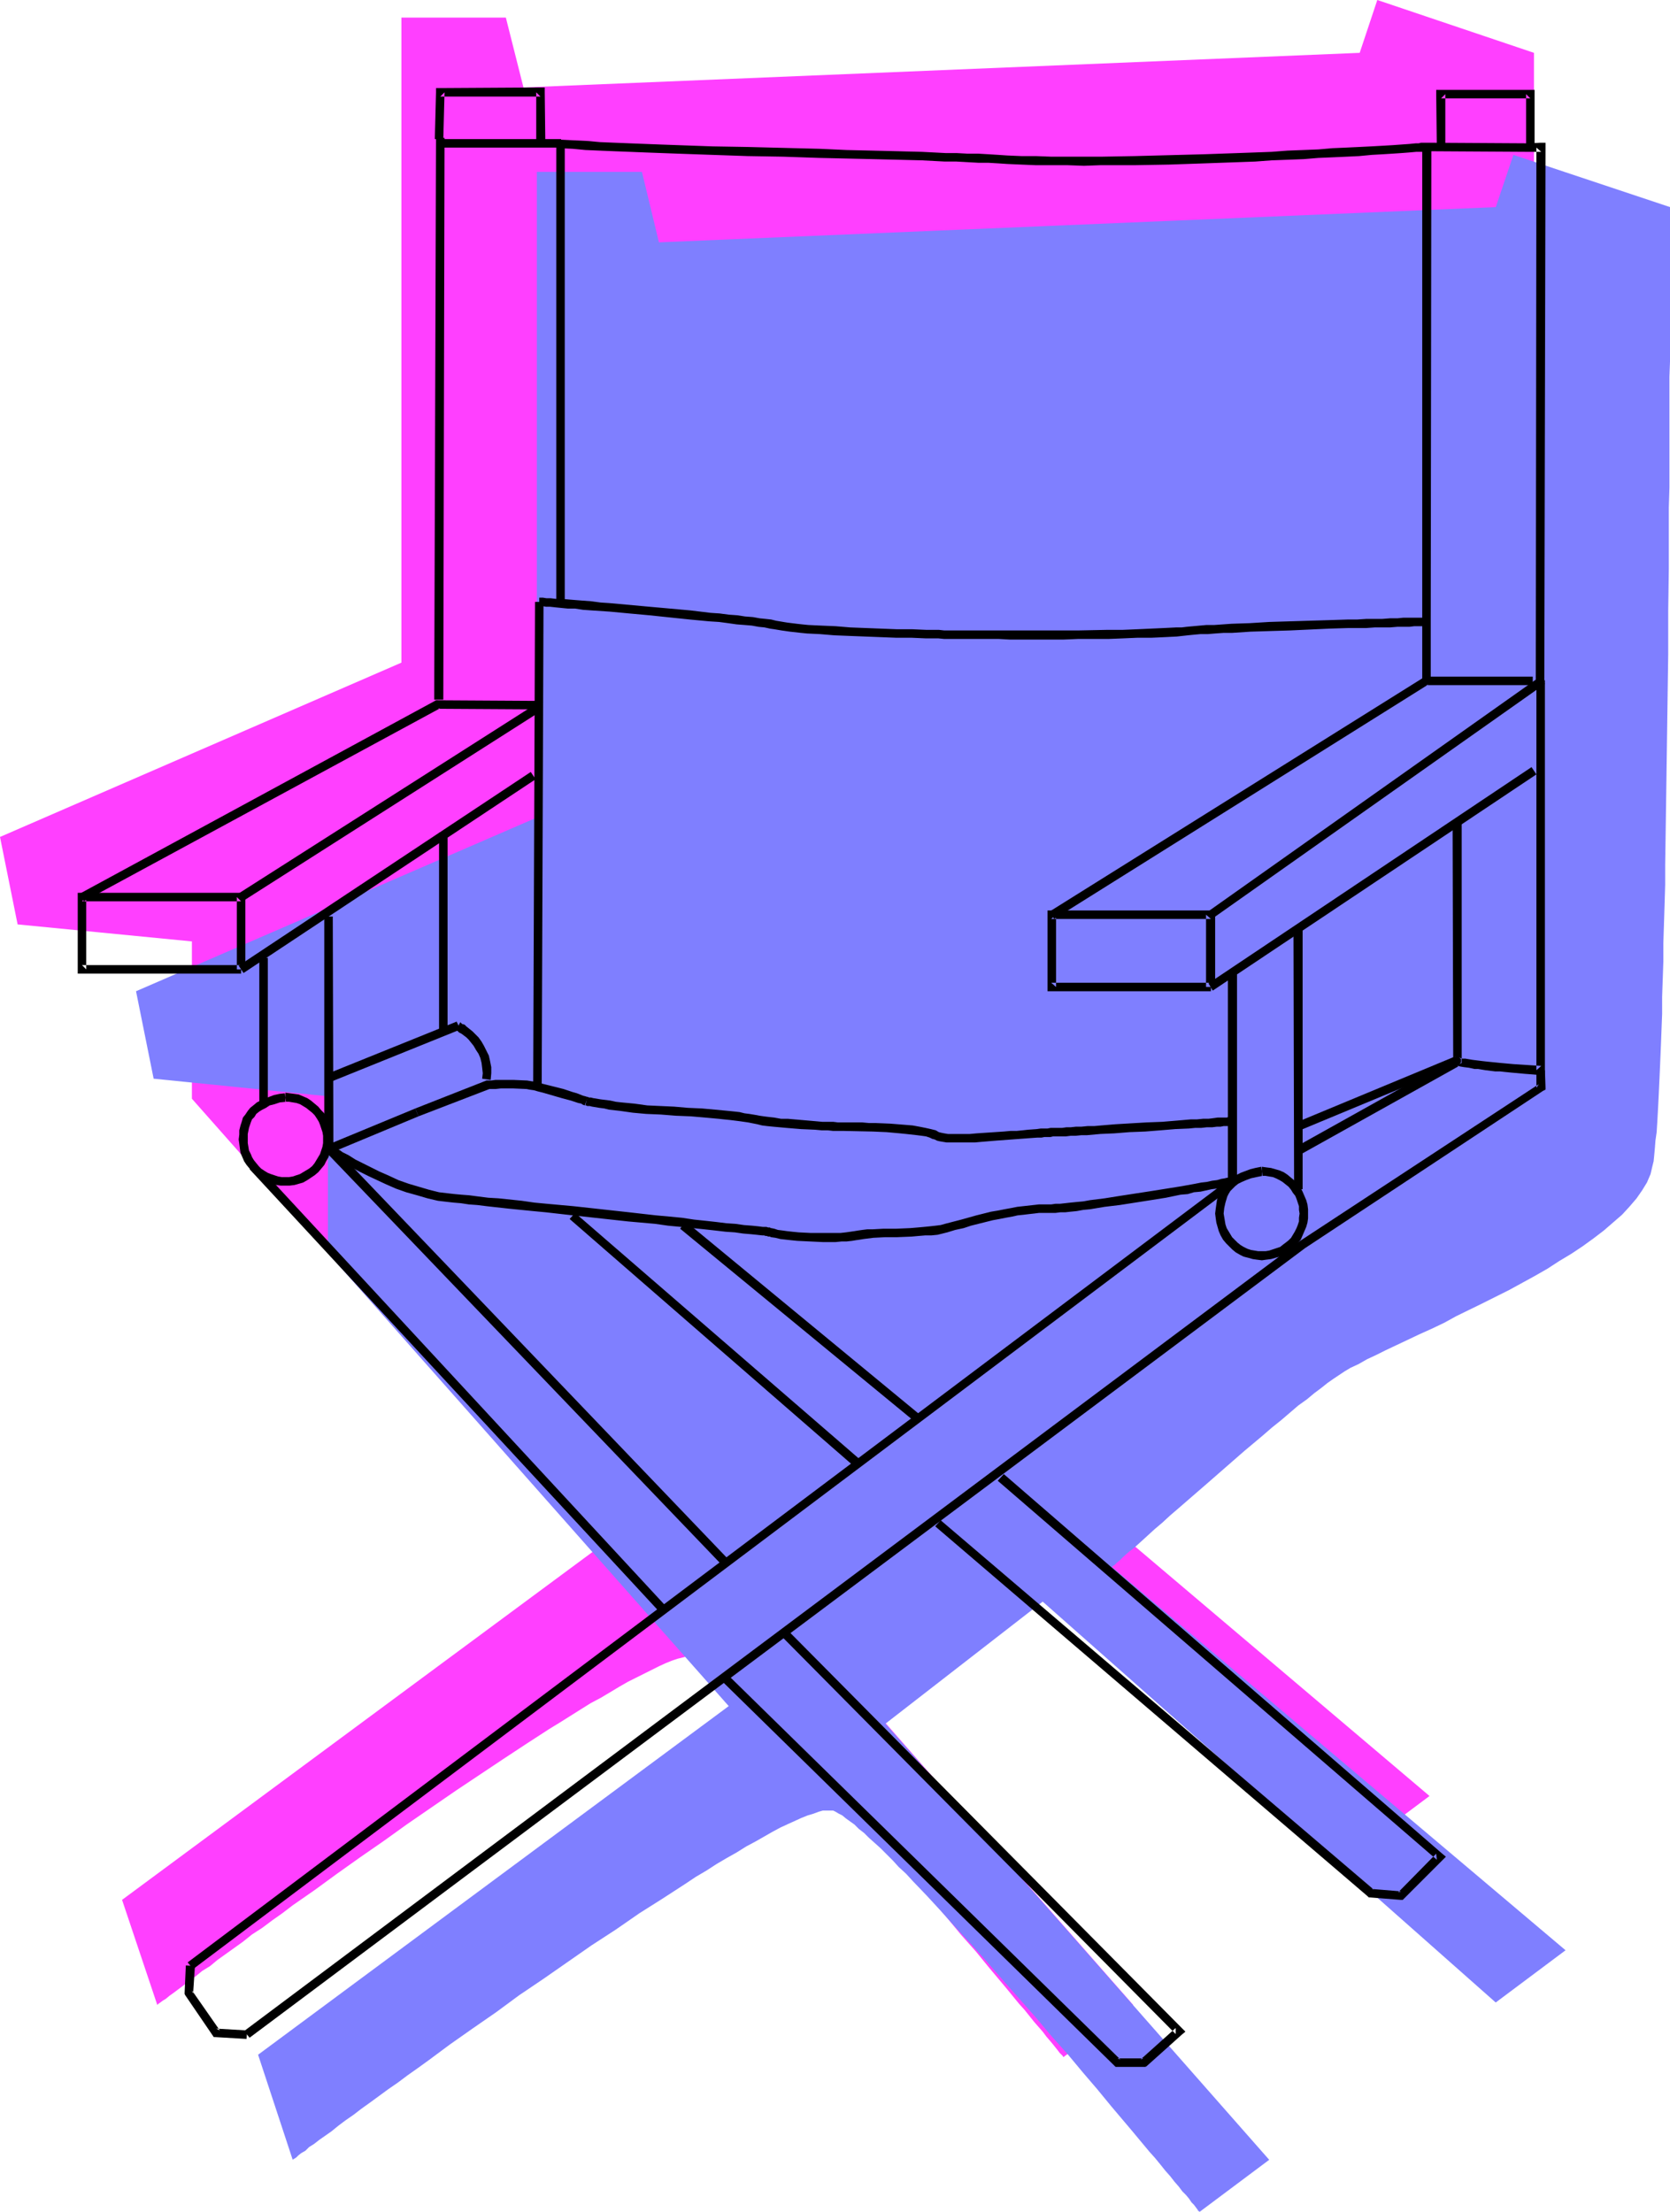 <?xml version="1.0" encoding="UTF-8" standalone="no"?>
<svg
   version="1.0"
   width="117.569mm"
   height="155.711mm"
   id="svg43"
   sodipodi:docname="Director's Chair 10.wmf"
   xmlns:inkscape="http://www.inkscape.org/namespaces/inkscape"
   xmlns:sodipodi="http://sodipodi.sourceforge.net/DTD/sodipodi-0.dtd"
   xmlns="http://www.w3.org/2000/svg"
   xmlns:svg="http://www.w3.org/2000/svg">
  <sodipodi:namedview
     id="namedview43"
     pagecolor="#ffffff"
     bordercolor="#000000"
     borderopacity="0.25"
     inkscape:showpageshadow="2"
     inkscape:pageopacity="0.0"
     inkscape:pagecheckerboard="0"
     inkscape:deskcolor="#d1d1d1"
     inkscape:document-units="mm" />
  <defs
     id="defs1">
    <pattern
       id="WMFhbasepattern"
       patternUnits="userSpaceOnUse"
       width="6"
       height="6"
       x="0"
       y="0" />
  </defs>
  <path
     style="fill:#ff3fff;fill-opacity:1;fill-rule:evenodd;stroke:none"
     d="M 106.807,4.686 V 176.296 L 0,222.673 l 4.686,23.269 46.375,4.525 v 41.852 l 106.646,120.547 -125.228,92.592 9.372,27.955 v 0 l 0.323,-0.323 0.485,-0.323 0.646,-0.485 0.808,-0.485 0.97,-0.808 1.131,-0.808 1.293,-0.97 1.293,-0.97 1.616,-1.293 1.616,-1.131 1.777,-1.454 2.101,-1.293 1.939,-1.616 2.262,-1.616 2.262,-1.616 2.262,-1.616 2.424,-1.939 2.747,-1.778 2.585,-1.939 2.747,-1.939 2.747,-2.101 5.817,-4.04 5.979,-4.363 6.14,-4.363 6.302,-4.363 6.302,-4.525 12.927,-8.888 6.302,-4.201 6.302,-4.201 6.14,-4.04 5.979,-3.878 2.909,-1.778 5.655,-3.555 2.585,-1.616 2.747,-1.454 2.424,-1.454 2.424,-1.454 2.262,-1.293 2.262,-1.131 2.262,-1.131 1.939,-0.97 1.939,-0.97 1.777,-0.808 1.616,-0.646 1.454,-0.485 1.293,-0.323 1.293,-0.323 1.131,-0.162 h 0.808 l 0.808,0.162 0.646,0.323 0.808,0.323 0.808,0.646 1.131,0.646 0.97,0.808 1.293,0.97 1.131,0.97 1.293,1.131 1.454,1.293 1.454,1.454 1.616,1.454 1.454,1.616 1.777,1.616 1.616,1.616 1.777,1.778 1.777,1.939 3.878,4.04 3.878,4.201 4.04,4.363 4.04,4.525 4.201,4.848 4.363,4.686 8.402,9.857 4.201,4.848 4.201,4.848 4.04,4.686 3.878,4.686 3.878,4.363 3.555,4.363 3.393,4.04 1.616,1.939 1.454,1.778 1.454,1.778 1.454,1.616 1.293,1.616 1.293,1.616 1.131,1.293 1.131,1.293 0.97,1.293 0.97,1.131 0.808,0.97 0.646,0.808 0.646,0.808 0.485,0.646 0.485,0.485 0.323,0.323 0.162,0.323 v 0 l 18.582,-13.897 -101.96,-116.022 41.689,-32.318 120.542,106.65 18.582,-13.897 -120.542,-102.126 v 0 0 l 0.323,-0.323 0.162,-0.162 0.646,-0.485 0.808,-0.808 1.131,-0.97 1.293,-1.131 1.454,-1.293 1.616,-1.454 1.777,-1.616 1.939,-1.616 1.939,-1.939 2.262,-1.939 2.262,-1.939 2.262,-2.101 5.009,-4.201 10.18,-8.888 5.009,-4.201 2.424,-2.101 2.424,-1.939 2.262,-1.939 2.262,-1.778 2.262,-1.778 1.939,-1.616 1.939,-1.454 1.616,-1.293 1.616,-1.131 1.454,-0.97 1.454,-0.808 1.616,-1.131 2.101,-0.97 2.262,-1.131 2.424,-1.293 2.585,-1.293 2.747,-1.293 3.07,-1.293 3.07,-1.616 3.232,-1.454 3.232,-1.616 3.555,-1.616 6.787,-3.393 7.11,-3.717 6.787,-3.717 3.393,-1.939 3.232,-1.939 3.232,-2.101 2.909,-1.939 2.909,-2.101 2.747,-2.101 2.424,-2.101 2.262,-2.101 2.101,-2.101 1.777,-2.101 1.616,-2.262 1.293,-2.101 0.97,-2.262 0.485,-2.101 0.323,-1.293 0.162,-1.454 0.162,-1.939 0.162,-2.101 0.162,-2.262 0.323,-2.585 0.162,-2.909 0.162,-3.07 0.162,-3.393 0.162,-3.555 0.162,-3.717 0.162,-3.878 0.162,-4.04 v -4.363 l 0.162,-4.525 0.162,-4.525 0.162,-4.848 v -4.848 l 0.162,-5.009 0.162,-5.171 v -5.171 l 0.162,-5.332 0.162,-10.988 0.162,-10.988 0.162,-11.473 0.162,-22.784 0.162,-11.311 0.162,-11.311 V 99.217 93.884 L 408,88.552 V 83.381 78.372 73.362 68.515 59.304 l 0.162,-4.525 V 35.55 32.318 14.058 L 366.473,0 361.787,14.058 139.286,23.269 134.6,4.686 Z"
     id="path1" />
  <path
     style="fill:#7f7fff;fill-opacity:1;fill-rule:evenodd;stroke:none"
     d="M 142.84,45.73 V 217.502 l -106.646,46.215 4.686,23.269 46.375,4.686 v 41.691 l 106.646,120.547 -125.228,92.753 9.21,27.955 0.162,-0.162 0.323,-0.162 0.485,-0.323 0.485,-0.485 0.808,-0.646 1.131,-0.646 0.97,-0.97 1.293,-0.808 1.454,-1.131 1.616,-1.131 1.616,-1.131 1.777,-1.454 1.939,-1.454 2.101,-1.454 2.101,-1.616 2.262,-1.616 2.424,-1.778 2.424,-1.778 2.585,-1.778 2.585,-1.939 2.747,-1.939 2.909,-2.101 5.655,-4.201 5.979,-4.201 6.302,-4.363 6.14,-4.525 6.463,-4.363 12.765,-8.888 6.463,-4.201 6.302,-4.363 6.14,-3.878 5.979,-3.878 2.909,-1.939 2.747,-1.616 2.747,-1.778 2.747,-1.616 2.585,-1.454 2.585,-1.616 2.424,-1.293 2.262,-1.293 2.262,-1.293 2.101,-1.131 2.101,-0.97 1.777,-0.808 1.777,-0.808 1.616,-0.646 1.616,-0.485 1.293,-0.485 1.131,-0.323 h 1.131 0.808 0.808 l 0.646,0.323 0.808,0.485 0.97,0.485 0.97,0.808 1.131,0.808 1.131,0.808 1.131,1.131 1.454,1.131 1.293,1.293 1.454,1.293 1.616,1.454 1.616,1.616 1.616,1.616 1.616,1.778 1.939,1.778 1.777,1.939 3.716,3.878 3.878,4.201 4.04,4.525 4.201,4.525 4.201,4.686 4.201,4.848 8.564,9.695 4.201,5.009 4.201,4.686 4.04,4.848 3.878,4.525 3.716,4.525 3.555,4.201 1.777,2.101 1.616,1.939 1.616,1.939 1.616,1.939 1.454,1.616 1.454,1.778 1.293,1.616 1.293,1.454 1.131,1.454 1.131,1.293 0.97,1.293 0.97,0.97 0.808,0.97 0.646,0.97 0.646,0.646 0.485,0.646 0.485,0.646 0.162,0.323 0.323,0.162 v 0.162 L 337.711,574.618 235.59,458.596 277.44,426.116 l 120.542,106.65 18.582,-13.897 -120.703,-101.964 0.162,-0.162 0.162,-0.162 0.323,-0.162 0.646,-0.646 0.808,-0.646 0.97,-0.97 1.454,-1.293 1.454,-1.131 1.616,-1.454 1.777,-1.616 1.939,-1.778 2.101,-1.778 2.101,-1.939 2.262,-1.939 2.424,-2.101 4.848,-4.201 10.18,-8.888 5.009,-4.201 2.424,-2.101 2.424,-1.939 2.262,-1.939 2.262,-1.939 2.262,-1.616 1.939,-1.616 1.939,-1.454 1.616,-1.293 1.616,-1.131 1.454,-0.97 1.454,-0.97 1.616,-0.97 2.101,-0.97 2.262,-1.293 2.424,-1.131 2.585,-1.293 2.747,-1.293 3.07,-1.454 3.07,-1.454 3.232,-1.454 3.393,-1.616 3.232,-1.778 6.948,-3.393 7.11,-3.555 6.787,-3.717 3.393,-1.939 3.232,-2.101 3.232,-1.939 2.909,-1.939 2.909,-2.101 2.747,-2.101 2.424,-2.101 2.424,-2.101 1.939,-2.101 1.939,-2.262 1.454,-2.101 1.293,-2.101 0.97,-2.262 0.485,-2.101 0.323,-1.293 0.162,-1.616 0.162,-1.778 0.162,-2.101 0.323,-2.262 0.162,-2.585 0.162,-2.909 0.162,-3.07 0.162,-3.393 0.162,-3.555 0.162,-3.717 0.162,-3.878 0.162,-4.201 0.162,-4.201 v -4.525 l 0.162,-4.686 0.162,-4.686 v -4.848 l 0.162,-5.009 0.162,-5.171 0.162,-5.333 v -5.333 l 0.162,-10.827 0.162,-11.15 0.162,-11.311 0.323,-22.784 v -11.473 l 0.162,-11.15 v -10.988 -5.333 l 0.162,-5.332 v -5.171 -5.171 -5.009 -4.848 -9.211 l 0.162,-4.363 V 76.756 73.524 55.103 l -41.689,-13.897 -4.686,13.897 -222.663,9.372 -4.524,-18.745 z"
     id="path2" />
  <path
     style="fill:#000000;fill-opacity:1;fill-rule:evenodd;stroke:none"
     d="m 65.765,540.199 -8.241,-0.485 0.97,0.485 -7.433,-10.665 0.323,0.808 0.485,-7.272 -2.424,-0.162 -0.323,7.272 v 0.323 l 0.162,0.323 7.271,10.665 0.323,0.485 h 0.485 l 8.241,0.485 z"
     id="path3" />
  <path
     style="fill:#000000;fill-opacity:1;fill-rule:evenodd;stroke:none"
     d="M 177.258,427.409 68.189,309.609 66.411,311.063 175.48,428.863 Z"
     id="path4" />
  <path
     style="fill:#000000;fill-opacity:1;fill-rule:evenodd;stroke:none"
     d="m 207.797,435.165 105.03,106.004 v -1.616 l -9.372,8.403 0.808,-0.323 h -6.948 l 0.808,0.323 -104.222,-102.126 -1.616,1.616 104.222,102.126 0.323,0.323 h 0.485 6.948 0.485 l 0.323,-0.162 9.372,-8.403 0.97,-0.808 -0.97,-0.97 -105.03,-106.004 z"
     id="path5" />
  <path
     style="fill:#000000;fill-opacity:1;fill-rule:evenodd;stroke:none"
     d="m 265.483,393.959 116.825,100.833 -0.162,-1.616 -10.18,10.342 0.808,-0.323 -7.918,-0.646 0.646,0.162 -115.21,-98.247 -1.454,1.616 115.048,98.409 0.323,0.323 h 0.323 l 8.079,0.646 h 0.646 l 0.323,-0.323 10.341,-10.342 0.808,-0.808 -0.97,-0.808 -116.664,-100.994 z"
     id="path6" />
  <path
     style="fill:#000000;fill-opacity:1;fill-rule:evenodd;stroke:none"
     d="M 86.609,306.377 192.285,416.582 193.901,414.966 88.387,304.761 Z"
     id="path7" />
  <path
     style="fill:#000000;fill-opacity:1;fill-rule:evenodd;stroke:none"
     d="m 228.642,388.142 -75.621,-65.444 -1.454,1.616 75.46,65.606 z"
     id="path8" />
  <path
     style="fill:#000000;fill-opacity:1;fill-rule:evenodd;stroke:none"
     d="m 180.974,326.899 62.695,51.548 1.454,-1.778 -62.695,-51.709 z"
     id="path9" />
  <path
     style="fill:#000000;fill-opacity:1;fill-rule:evenodd;stroke:none"
     d="m 329.147,314.295 v -55.103 h -2.424 v 55.103 z"
     id="path10" />
  <path
     style="fill:#000000;fill-opacity:1;fill-rule:evenodd;stroke:none"
     d="m 116.825,221.541 v 52.356 h 2.262 v -52.356 z"
     id="path11" />
  <path
     style="fill:#000000;fill-opacity:1;fill-rule:evenodd;stroke:none"
     d="m 144.133,288.602 0.485,-128.465 h -2.262 l -0.485,128.465 z"
     id="path12" />
  <path
     style="fill:#000000;fill-opacity:1;fill-rule:evenodd;stroke:none"
     d="m 155.767,294.096 h 0.162 l 0.323,0.162 h 0.646 l 0.646,0.162 0.97,0.162 0.97,0.162 1.293,0.162 1.293,0.323 1.454,0.162 1.454,0.162 3.393,0.485 3.555,0.323 3.878,0.162 4.04,0.323 4.04,0.162 3.716,0.323 3.555,0.323 1.454,0.162 1.616,0.162 1.293,0.162 1.293,0.162 1.131,0.162 1.131,0.162 0.808,0.162 0.808,0.162 0.808,0.162 1.293,0.323 1.293,0.162 1.616,0.162 1.777,0.162 1.777,0.162 3.878,0.323 3.716,0.162 1.777,0.162 h 1.616 l 1.454,0.162 h 1.293 0.97 0.646 l 7.594,0.162 3.716,0.162 3.555,0.323 1.616,0.162 1.454,0.162 1.454,0.162 1.293,0.162 1.131,0.162 0.97,0.323 0.646,0.323 0.646,0.162 0.646,0.323 0.646,0.162 0.97,0.162 0.97,0.162 h 1.293 1.293 1.454 1.616 1.777 l 1.777,-0.162 1.939,-0.162 1.939,-0.162 4.363,-0.323 4.363,-0.323 2.262,-0.162 h 1.131 l 0.808,-0.162 h 0.97 0.646 l 0.646,-0.162 h 0.485 0.485 0.646 0.808 0.97 l 1.293,-0.162 h 1.293 l 1.616,-0.162 h 1.454 l 1.777,-0.162 1.777,-0.162 3.716,-0.162 4.04,-0.323 4.201,-0.162 4.04,-0.323 3.878,-0.323 3.716,-0.162 1.616,-0.162 h 1.616 l 1.454,-0.162 h 1.454 l 1.293,-0.162 h 0.97 l 0.808,-0.162 h 0.808 0.485 0.162 v -2.424 h -0.162 L 326.4,297.328 h -0.485 -0.97 -0.97 l -1.131,0.162 -1.293,0.162 h -1.454 l -1.616,0.162 h -1.616 l -3.716,0.323 -3.878,0.323 -4.201,0.162 -8.241,0.485 -3.878,0.323 -1.777,0.162 h -1.777 l -1.616,0.162 h -1.454 l -1.454,0.162 h -1.131 l -1.131,0.162 h -0.808 -0.646 -0.485 -0.485 -0.646 l -0.808,0.162 h -0.808 -0.97 l -1.131,0.162 -2.262,0.162 -1.454,0.162 -1.616,0.162 h -1.616 l -1.777,0.162 -7.271,0.485 -1.777,0.162 h -1.616 -2.909 -1.293 l -0.97,-0.162 -0.808,-0.162 -0.646,-0.162 -0.808,-0.485 -1.293,-0.323 -1.454,-0.323 -1.616,-0.323 -1.777,-0.323 -1.939,-0.162 -4.04,-0.323 -3.878,-0.162 h -1.777 l -1.777,-0.162 h -1.616 -3.232 -0.646 -0.97 l -1.293,-0.162 h -1.293 -1.616 l -1.777,-0.162 -3.716,-0.323 -3.716,-0.323 h -1.777 l -1.777,-0.323 -1.454,-0.162 -1.293,-0.162 -1.131,-0.162 -0.808,-0.162 -0.97,-0.162 -0.97,-0.162 -1.293,-0.162 -1.293,-0.323 -1.454,-0.162 -1.616,-0.162 -3.393,-0.323 -3.555,-0.323 -3.716,-0.162 -3.716,-0.323 -3.555,-0.162 -3.555,-0.162 -3.555,-0.485 -3.393,-0.323 -1.454,-0.162 -1.454,-0.323 -1.293,-0.162 -1.293,-0.162 -0.97,-0.162 -0.97,-0.162 -0.646,-0.162 h -0.485 l -0.323,-0.162 h -0.162 z"
     id="path13" />
  <path
     style="fill:#000000;fill-opacity:1;fill-rule:evenodd;stroke:none"
     d="m 121.511,271.796 -34.417,13.897 0.97,2.101 34.417,-13.897 z"
     id="path14" />
  <path
     style="fill:#000000;fill-opacity:1;fill-rule:evenodd;stroke:none"
     d="M 325.915,314.618 49.93,522.101 51.384,523.878 327.208,316.395 Z"
     id="path15" />
  <path
     style="fill:#000000;fill-opacity:1;fill-rule:evenodd;stroke:none"
     d="m 66.411,542.138 280.833,-210.068 63.341,-41.852 0.646,-0.323 v -0.646 l -0.162,-4.525 -2.262,0.162 v 4.525 l 0.646,-0.97 -63.503,41.691 L 64.957,540.361 Z"
     id="path16" />
  <path
     style="fill:#000000;fill-opacity:1;fill-rule:evenodd;stroke:none"
     d="m 408.808,180.982 v 103.742 l 1.293,-1.131 -7.433,-0.485 -3.555,-0.323 -3.232,-0.323 -1.454,-0.162 -1.293,-0.162 -1.293,-0.162 -0.97,-0.162 -0.97,-0.162 h -0.808 l -0.485,-0.162 -0.323,-0.162 0.162,0.162 0.162,0.162 0.162,0.162 v 0.485 0.323 l -0.162,0.162 -0.162,0.323 h -0.162 l 0.646,-0.323 v -0.646 -63.667 h -2.424 l 0.162,63.667 0.646,-1.131 -0.485,0.323 -0.162,0.323 -0.162,0.323 v 0.485 l 0.162,0.323 v 0.162 l 0.323,0.162 0.323,0.323 0.646,0.162 0.646,0.162 0.97,0.162 1.293,0.162 1.454,0.323 h 0.97 l 0.97,0.162 0.97,0.162 1.293,0.162 1.293,0.162 h 1.293 l 1.454,0.162 1.616,0.162 1.777,0.162 1.777,0.162 2.101,0.162 1.939,0.162 h 1.293 v -1.293 -103.742 z"
     id="path17" />
  <path
     style="fill:#000000;fill-opacity:1;fill-rule:evenodd;stroke:none"
     d="m 407.515,204.09 -85.963,57.526 1.131,1.939 86.124,-57.526 z"
     id="path18" />
  <path
     style="fill:#000000;fill-opacity:1;fill-rule:evenodd;stroke:none"
     d="m 141.225,205.382 -77.722,51.548 1.293,1.939 77.722,-51.548 z"
     id="path19" />
  <path
     style="fill:#000000;fill-opacity:1;fill-rule:evenodd;stroke:none"
     d="m 280.51,244.487 99.536,-62.374 -0.485,0.162 h 28.277 v -2.262 h -28.277 -0.323 l -0.323,0.162 -99.697,62.374 z"
     id="path20" />
  <path
     style="fill:#000000;fill-opacity:1;fill-rule:evenodd;stroke:none"
     d="m 409.777,180.013 -88.387,62.536 1.293,1.778 88.387,-62.374 z"
     id="path21" />
  <path
     style="fill:#000000;fill-opacity:1;fill-rule:evenodd;stroke:none"
     d="m 344.174,247.396 0.162,68.999 h 2.262 V 247.396 Z"
     id="path22" />
  <path
     style="fill:#000000;fill-opacity:1;fill-rule:evenodd;stroke:none"
     d="m 327.693,313.164 h -0.162 l -0.323,0.162 h -0.646 l -0.646,0.162 -0.97,0.162 -1.131,0.323 -1.293,0.162 -1.454,0.323 -1.454,0.162 -1.616,0.323 -1.777,0.323 -1.777,0.323 -4.04,0.646 -4.04,0.646 -8.402,1.293 -4.04,0.646 -3.878,0.485 -1.777,0.323 -1.777,0.162 -1.616,0.162 -1.454,0.162 -1.454,0.162 h -1.131 l -1.131,0.162 h -0.808 -1.293 -1.131 l -1.454,0.162 -2.909,0.323 -1.454,0.162 -1.616,0.323 -1.777,0.323 -1.616,0.323 -1.939,0.323 -3.878,0.97 -4.04,1.131 -4.363,1.131 -1.131,0.323 -1.293,0.162 -1.454,0.162 -1.616,0.162 -1.777,0.162 -1.939,0.162 -3.716,0.162 h -3.393 l -2.909,0.162 h -1.454 l -1.293,0.162 -1.131,0.162 -0.97,0.162 -1.131,0.162 -1.131,0.162 -1.454,0.162 h -1.454 -3.07 -3.393 l -3.232,-0.162 -1.616,-0.162 -1.454,-0.162 -1.131,-0.162 -1.293,-0.162 -0.97,-0.323 -0.808,-0.162 h -0.162 l -0.162,-0.162 h -0.323 -0.162 l -0.485,-0.162 h -0.323 -0.646 l -1.293,-0.162 -1.616,-0.162 -2.101,-0.162 -2.262,-0.323 -2.424,-0.162 -2.585,-0.323 -2.909,-0.323 -3.07,-0.323 -3.232,-0.485 -3.393,-0.323 -3.555,-0.323 -7.11,-0.808 -14.704,-1.616 -7.11,-0.646 -3.393,-0.323 -3.393,-0.485 -3.07,-0.323 -3.07,-0.323 -2.747,-0.162 -2.585,-0.323 -2.424,-0.323 -2.101,-0.162 -1.777,-0.162 -1.454,-0.162 -2.747,-0.323 -2.585,-0.646 -2.747,-0.808 -2.747,-0.808 -2.747,-0.97 -2.424,-1.131 -2.585,-1.131 -2.262,-1.131 -2.262,-1.131 -1.939,-0.97 -1.777,-1.131 -1.616,-0.808 -0.646,-0.485 -0.646,-0.323 -0.808,-0.646 -0.485,-0.162 -0.162,-0.162 H 88.225 v -0.162 l 0.485,0.97 -0.162,-61.728 h -2.262 v 61.728 0.646 l 0.646,0.323 v 0.162 l 0.323,0.162 0.323,0.162 0.323,0.162 0.485,0.323 1.131,0.646 0.646,0.485 1.616,0.97 1.777,0.97 2.101,1.131 2.262,1.131 2.424,1.131 2.424,1.131 2.585,1.131 2.747,0.97 2.909,0.808 2.747,0.808 2.747,0.646 2.747,0.323 1.454,0.162 1.939,0.162 2.101,0.323 2.262,0.162 2.585,0.323 2.909,0.323 2.909,0.323 3.232,0.323 3.232,0.323 3.393,0.323 7.11,0.808 14.704,1.616 7.271,0.646 3.393,0.485 3.393,0.323 3.232,0.323 3.07,0.323 2.909,0.323 2.747,0.323 2.424,0.162 2.262,0.323 1.939,0.162 1.616,0.162 1.454,0.162 h 0.485 l 0.485,0.162 h 0.323 l 0.323,0.162 h 0.323 l -0.323,-0.162 0.808,0.323 1.131,0.162 1.293,0.323 1.454,0.162 1.454,0.162 1.616,0.162 3.393,0.162 3.393,0.162 h 3.393 l 1.616,-0.162 h 1.293 l 1.454,-0.162 0.97,-0.162 1.131,-0.162 0.97,-0.162 1.293,-0.162 1.293,-0.162 3.07,-0.162 h 3.07 l 4.04,-0.162 1.777,-0.162 1.939,-0.162 h 1.616 l 1.616,-0.162 1.293,-0.323 1.293,-0.323 2.101,-0.646 2.262,-0.485 1.939,-0.646 1.939,-0.485 1.939,-0.485 1.939,-0.485 1.777,-0.323 1.616,-0.323 1.777,-0.323 1.454,-0.323 1.616,-0.162 1.293,-0.162 1.454,-0.162 1.293,-0.162 h 1.293 1.131 0.808 1.131 l 1.293,-0.162 h 1.293 l 1.454,-0.162 1.616,-0.162 1.777,-0.323 1.777,-0.162 3.878,-0.646 4.04,-0.485 8.241,-1.293 4.04,-0.646 3.878,-0.808 1.939,-0.162 1.616,-0.485 1.777,-0.162 1.454,-0.323 1.454,-0.323 1.293,-0.162 1.131,-0.162 1.131,-0.323 h 0.808 l 0.646,-0.162 0.485,-0.162 h 0.162 z"
     id="path23" />
  <path
     style="fill:#000000;fill-opacity:1;fill-rule:evenodd;stroke:none"
     d="m 156.413,291.834 h -0.162 l -0.485,-0.162 -0.646,-0.162 -0.808,-0.323 -0.808,-0.323 -1.131,-0.323 -2.424,-0.808 -5.171,-1.293 -2.424,-0.646 -1.131,-0.162 -0.97,-0.162 -3.716,-0.162 h -1.777 -1.616 -1.293 l -1.131,0.162 h -0.323 -0.485 -0.162 -0.162 -0.162 l -18.905,7.433 0.808,2.101 18.905,-7.272 h -0.323 0.323 0.162 0.485 0.97 l 1.454,-0.162 h 1.454 1.616 l 3.716,0.162 0.808,0.162 1.131,0.162 1.131,0.323 1.293,0.323 5.009,1.454 2.424,0.646 0.97,0.323 0.97,0.323 0.808,0.162 0.485,0.323 0.485,0.162 v 0 z"
     id="path24" />
  <path
     style="fill:#000000;fill-opacity:1;fill-rule:evenodd;stroke:none"
     d="m 110.524,294.904 -23.43,9.695 0.97,2.101 23.268,-9.695 z"
     id="path25" />
  <path
     style="fill:#000000;fill-opacity:1;fill-rule:evenodd;stroke:none"
     d="m 121.35,274.059 h 0.162 l 0.323,0.323 0.323,0.323 0.646,0.323 0.646,0.485 0.646,0.485 0.646,0.646 1.293,1.616 0.646,1.131 0.646,0.97 0.485,1.131 0.323,1.293 0.162,1.293 0.162,1.454 -0.162,1.454 2.262,0.323 0.162,-1.778 v -1.616 l -0.323,-1.616 -0.323,-1.454 -0.646,-1.293 -0.646,-1.293 -0.646,-1.131 -0.808,-1.131 -0.808,-0.808 -0.808,-0.808 -0.808,-0.646 -0.808,-0.646 -0.485,-0.485 -0.646,-0.162 -0.323,-0.323 -0.162,-0.162 z"
     id="path26" />
  <path
     style="fill:#000000;fill-opacity:1;fill-rule:evenodd;stroke:none"
     d="m 410.909,182.113 0.323,-142.847 v -1.293 h -1.293 l -2.909,0.162 -26.823,-0.162 h -0.323 -0.323 -0.323 -0.485 -0.646 l -0.646,0.162 h -0.808 l -1.616,0.162 -2.262,0.162 -2.262,0.162 -2.747,0.162 -2.909,0.162 -3.232,0.162 -3.393,0.162 -3.716,0.162 -3.716,0.323 -4.04,0.162 -4.201,0.162 -4.201,0.323 -4.363,0.162 -4.524,0.162 -9.21,0.323 -18.421,0.485 -9.049,0.162 h -8.726 -4.201 l -4.201,-0.162 h -3.878 l -3.716,-0.162 -2.424,-0.162 -2.585,-0.162 -2.747,-0.162 h -2.909 l -2.909,-0.162 h -2.909 l -6.302,-0.323 -6.463,-0.162 -6.625,-0.162 -6.948,-0.162 -7.11,-0.323 -19.229,-0.485 -9.372,-0.162 -4.524,-0.162 -4.524,-0.162 -4.524,-0.162 -4.201,-0.162 -4.201,-0.162 -4.04,-0.162 -3.878,-0.162 -3.555,-0.323 -3.555,-0.162 -3.232,-0.162 -0.323,2.262 3.393,0.162 3.393,0.323 3.716,0.162 3.878,0.162 4.201,0.162 4.04,0.162 4.363,0.162 4.363,0.162 9.21,0.323 9.372,0.323 9.533,0.162 9.533,0.323 7.11,0.162 6.948,0.162 6.787,0.162 6.463,0.162 6.14,0.323 h 3.07 l 2.909,0.162 2.909,0.162 h 2.585 l 2.747,0.162 2.424,0.162 3.716,0.162 3.878,0.162 h 4.04 4.363 l 4.363,0.162 4.363,-0.162 h 9.049 l 9.21,-0.162 9.372,-0.323 9.049,-0.323 4.524,-0.162 4.363,-0.323 4.363,-0.162 4.201,-0.162 3.878,-0.323 3.878,-0.162 3.555,-0.162 3.393,-0.162 3.393,-0.323 2.909,-0.162 2.585,-0.162 2.424,-0.162 2.101,-0.162 1.777,-0.162 h 0.808 0.646 0.485 l 0.485,-0.162 h 0.485 0.162 0.323 l 26.823,0.162 h 3.07 l -1.293,-1.131 -0.162,142.847 z"
     id="path27" />
  <path
     style="fill:#000000;fill-opacity:1;fill-rule:evenodd;stroke:none"
     d="M 145.103,38.136 144.941,24.562 v -1.293 h -1.131 l -26.661,0.162 h -1.131 v 1.131 l -0.323,12.443 h 2.262 l 0.323,-12.443 -1.131,1.131 h 26.661 l -1.131,-1.131 v 13.574 z"
     id="path28" />
  <path
     style="fill:#000000;fill-opacity:1;fill-rule:evenodd;stroke:none"
     d="m 149.304,37.004 h -5.817 -26.338 v 2.262 h 26.338 5.817 v 0 z"
     id="path29" />
  <path
     style="fill:#000000;fill-opacity:1;fill-rule:evenodd;stroke:none"
     d="m 379.561,164.338 h -1.293 -0.808 -1.293 -1.293 -1.454 l -1.616,0.162 h -1.939 l -2.101,0.162 h -1.939 -2.262 l -2.424,0.162 h -2.424 l -5.009,0.162 -10.665,0.323 -5.332,0.162 -5.171,0.323 -4.848,0.162 -2.262,0.162 -2.262,0.162 h -2.101 l -1.777,0.162 -1.777,0.162 -1.777,0.162 -1.293,0.162 h -1.454 l -3.232,0.162 -3.555,0.162 -3.555,0.162 -3.878,0.162 h -4.04 l -7.918,0.162 h -4.04 -14.058 -2.909 -4.686 -2.747 -3.07 -1.131 -2.909 l -1.454,-0.162 h -1.777 -1.616 l -3.716,-0.162 h -4.04 l -4.201,-0.162 -8.241,-0.323 -3.878,-0.323 -3.878,-0.162 -3.393,-0.162 -1.616,-0.162 -1.454,-0.162 -1.293,-0.162 -1.293,-0.162 -0.97,-0.162 -0.97,-0.162 -0.97,-0.162 -1.293,-0.323 -1.454,-0.162 -1.616,-0.162 -1.777,-0.323 -2.101,-0.162 -2.101,-0.323 -2.262,-0.162 -2.424,-0.323 -2.424,-0.162 -5.332,-0.646 -10.826,-0.97 -5.332,-0.485 -5.332,-0.485 -2.424,-0.162 -2.424,-0.323 -2.101,-0.162 -2.101,-0.162 -1.939,-0.162 -1.777,-0.162 h -1.616 l -1.293,-0.162 h -1.131 l -0.97,-0.162 h -0.646 -0.323 v 2.262 h 0.323 0.646 l 0.808,0.162 h 1.131 l 1.454,0.162 1.616,0.162 1.616,0.162 h 1.939 l 2.101,0.323 2.262,0.162 2.424,0.162 2.424,0.162 5.171,0.485 5.332,0.485 10.826,1.131 5.171,0.485 2.585,0.162 2.424,0.323 2.262,0.323 2.101,0.162 1.939,0.162 1.777,0.323 1.616,0.162 1.454,0.323 1.131,0.162 0.97,0.162 0.97,0.162 1.131,0.162 1.131,0.162 1.454,0.162 1.454,0.162 1.616,0.162 3.393,0.162 3.878,0.323 4.04,0.162 8.241,0.323 4.201,0.162 h 4.04 l 3.716,0.162 h 1.777 1.616 l 1.616,0.162 h 2.747 1.293 3.07 2.747 4.686 l 2.909,0.162 h 14.219 l 3.878,-0.162 h 8.079 l 4.04,-0.162 3.716,-0.162 h 3.716 l 3.555,-0.162 3.232,-0.162 1.454,-0.162 1.454,-0.162 1.616,-0.162 1.777,-0.162 h 1.939 l 1.939,-0.162 2.262,-0.162 h 2.262 l 4.848,-0.323 5.171,-0.162 5.332,-0.162 10.503,-0.485 5.171,-0.162 h 2.424 2.262 l 2.262,-0.162 h 2.101 1.939 l 1.939,-0.162 h 1.616 1.616 l 1.293,-0.162 h 1.131 0.808 1.454 z"
     id="path30" />
  <path
     style="fill:#000000;fill-opacity:1;fill-rule:evenodd;stroke:none"
     d="M 408.323,38.62 V 25.047 23.915 h -1.131 -23.753 -1.293 v 1.131 l 0.162,14.058 h 2.262 V 25.047 l -1.131,1.131 h 23.753 l -1.131,-1.131 v 13.574 z"
     id="path31" />
  <path
     style="fill:#000000;fill-opacity:1;fill-rule:evenodd;stroke:none"
     d="M 378.43,39.913 V 165.469 181.144 h 2.262 V 165.469 l 0.162,-125.556 z"
     id="path32" />
  <path
     style="fill:#000000;fill-opacity:1;fill-rule:evenodd;stroke:none"
     d="M 148.011,38.297 V 160.298 h 2.262 V 38.297 Z"
     id="path33" />
  <path
     style="fill:#000000;fill-opacity:1;fill-rule:evenodd;stroke:none"
     d="m 386.832,281.653 -41.689,23.269 1.131,2.101 41.689,-23.269 z"
     id="path34" />
  <path
     style="fill:#000000;fill-opacity:1;fill-rule:evenodd;stroke:none"
     d="m 346.275,300.559 42.012,-17.452 -0.97,-2.101 -42.012,17.452 z"
     id="path35" />
  <path
     style="fill:#000000;fill-opacity:1;fill-rule:evenodd;stroke:none"
     d="m 323.33,262.586 v -19.229 -1.131 h -1.131 -42.497 -0.97 v 1.131 19.229 1.131 h 0.97 42.497 v -2.262 h -42.497 l 1.293,1.131 v -19.229 l -1.293,1.131 h 42.497 l -1.293,-1.131 v 19.229 z"
     id="path36" />
  <path
     style="fill:#000000;fill-opacity:1;fill-rule:evenodd;stroke:none"
     d="m 71.259,293.288 v -38.459 h -2.262 v 38.459 z"
     id="path37" />
  <path
     style="fill:#000000;fill-opacity:1;fill-rule:evenodd;stroke:none"
     d="m 22.299,239.801 94.85,-51.386 -0.646,0.162 26.823,0.162 0.162,-2.262 -26.985,-0.162 h -0.162 -0.323 l -94.688,51.386 z"
     id="path38" />
  <path
     style="fill:#000000;fill-opacity:1;fill-rule:evenodd;stroke:none"
     d="m 142.356,187.446 -78.853,50.255 1.293,1.939 78.853,-50.255 z"
     id="path39" />
  <path
     style="fill:#000000;fill-opacity:1;fill-rule:evenodd;stroke:none"
     d="m 65.28,257.899 v -19.229 -1.131 h -1.131 -42.335 -1.131 v 1.131 19.229 1.131 h 1.131 42.335 v -2.262 h -42.335 l 1.131,1.131 v -19.229 l -1.131,1.131 h 42.335 l -1.131,-1.131 v 19.229 z"
     id="path40" />
  <path
     style="fill:#000000;fill-opacity:1;fill-rule:evenodd;stroke:none"
     d="m 335.772,312.84 h 0.97 l 0.97,0.162 0.97,0.162 0.808,0.323 0.97,0.485 0.808,0.485 0.808,0.646 0.808,0.646 0.646,0.808 0.485,0.808 0.646,0.808 0.323,0.808 0.323,0.97 0.323,0.97 v 0.97 l 0.162,0.97 -0.162,1.131 v 0.97 l -0.323,0.97 -0.323,0.808 -0.485,0.97 -0.485,0.808 -0.485,0.808 -0.646,0.646 -0.808,0.646 -0.646,0.485 -0.808,0.646 -0.97,0.323 -0.97,0.323 -0.97,0.323 -0.97,0.162 h -0.97 -0.97 l -0.97,-0.162 -0.97,-0.162 -0.97,-0.323 -0.97,-0.485 -0.808,-0.485 -0.808,-0.646 -0.646,-0.646 -0.808,-0.808 -0.485,-0.808 -0.485,-0.808 -0.485,-0.808 -0.323,-0.97 -0.162,-0.97 -0.162,-0.97 -0.162,-0.97 0.162,-1.454 0.323,-1.454 0.485,-1.616 0.323,-0.646 0.485,-0.808 0.646,-0.646 0.646,-0.646 0.808,-0.646 0.97,-0.485 1.131,-0.485 1.293,-0.485 1.454,-0.323 1.616,-0.323 -0.323,-2.424 -1.616,0.323 -1.293,0.323 -1.293,0.485 -1.293,0.485 -0.97,0.485 -1.131,0.646 -0.808,0.646 -0.808,0.808 -0.646,0.646 -0.646,0.97 -0.485,0.97 -0.485,0.97 -0.323,1.131 -0.162,1.131 -0.162,1.131 -0.162,1.293 0.162,1.293 0.162,1.131 0.323,1.131 0.323,1.131 0.485,1.131 0.646,1.131 0.808,0.97 0.808,0.808 0.808,0.808 0.97,0.808 1.131,0.646 0.97,0.485 1.293,0.323 1.131,0.323 1.131,0.162 1.293,0.162 1.131,-0.162 1.293,-0.162 1.131,-0.323 1.131,-0.323 1.131,-0.485 0.97,-0.646 0.97,-0.808 0.97,-0.808 0.808,-0.808 0.808,-0.97 0.485,-1.131 0.485,-1.131 0.485,-1.131 0.323,-1.131 0.162,-1.131 v -1.293 -1.131 l -0.162,-1.293 -0.323,-1.131 -0.485,-1.131 -0.485,-1.131 -0.485,-0.97 -0.808,-1.131 -0.808,-0.808 -0.97,-0.808 -0.97,-0.808 -0.97,-0.646 -1.131,-0.485 -1.131,-0.323 -1.131,-0.323 -1.293,-0.162 -1.131,-0.162 z"
     id="path41" />
  <path
     style="fill:#000000;fill-opacity:1;fill-rule:evenodd;stroke:none"
     d="m 75.945,293.126 h 0.97 l 0.97,0.162 0.97,0.162 0.97,0.323 0.808,0.485 0.808,0.485 0.808,0.646 0.808,0.646 0.646,0.646 0.646,0.97 0.485,0.808 0.323,0.808 0.323,0.97 0.323,0.97 0.162,0.97 v 0.97 0.97 l -0.162,0.97 -0.323,0.97 -0.323,0.97 -0.485,0.808 -0.485,0.808 -0.485,0.808 -0.646,0.808 -0.808,0.646 -0.808,0.485 -0.808,0.485 -0.808,0.485 -0.97,0.323 -0.97,0.323 -0.97,0.162 H 75.945 74.975 l -0.97,-0.162 -0.97,-0.323 -0.97,-0.323 -0.808,-0.323 -0.808,-0.485 -0.97,-0.646 -0.646,-0.646 -0.646,-0.808 -0.646,-0.808 -0.485,-0.808 -0.323,-0.808 -0.485,-0.97 -0.162,-0.97 -0.162,-0.97 v -0.97 -1.454 l 0.323,-1.616 0.485,-1.454 0.323,-0.808 0.646,-0.646 0.485,-0.808 0.808,-0.646 0.808,-0.485 0.97,-0.485 0.97,-0.646 1.293,-0.323 1.454,-0.485 1.616,-0.162 -0.323,-2.262 -1.454,0.162 -1.454,0.323 -1.293,0.485 -1.131,0.485 -1.131,0.485 -0.97,0.485 -0.97,0.808 -0.808,0.646 -0.646,0.808 -0.646,0.97 -0.646,0.808 -0.323,1.131 -0.323,0.97 -0.323,1.293 v 1.131 l -0.162,1.293 0.162,1.131 0.162,1.293 0.162,1.131 0.97,2.262 0.646,0.97 0.808,0.97 0.808,0.97 0.97,0.808 0.808,0.646 1.131,0.646 1.131,0.646 1.131,0.323 1.131,0.323 1.131,0.162 h 1.293 1.131 l 1.293,-0.162 1.131,-0.323 1.131,-0.323 1.131,-0.646 0.97,-0.646 0.97,-0.646 0.97,-0.808 0.808,-0.97 0.808,-0.97 0.485,-0.97 0.646,-1.131 0.323,-1.131 0.323,-1.131 0.162,-1.293 v -1.131 -1.293 l -0.162,-1.131 -0.323,-1.131 -0.323,-1.131 -0.646,-1.131 -0.485,-1.131 -0.808,-0.808 -0.808,-0.97 -0.97,-0.808 -0.97,-0.808 -0.97,-0.646 -1.131,-0.485 -1.131,-0.485 -1.131,-0.162 -1.293,-0.162 -1.131,-0.162 z"
     id="path42" />
  <path
     style="fill:#000000;fill-opacity:1;fill-rule:evenodd;stroke:none"
     d="m 116.017,36.681 -0.485,149.472 h 2.424 L 118.28,36.681 Z"
     id="path43" />
</svg>

